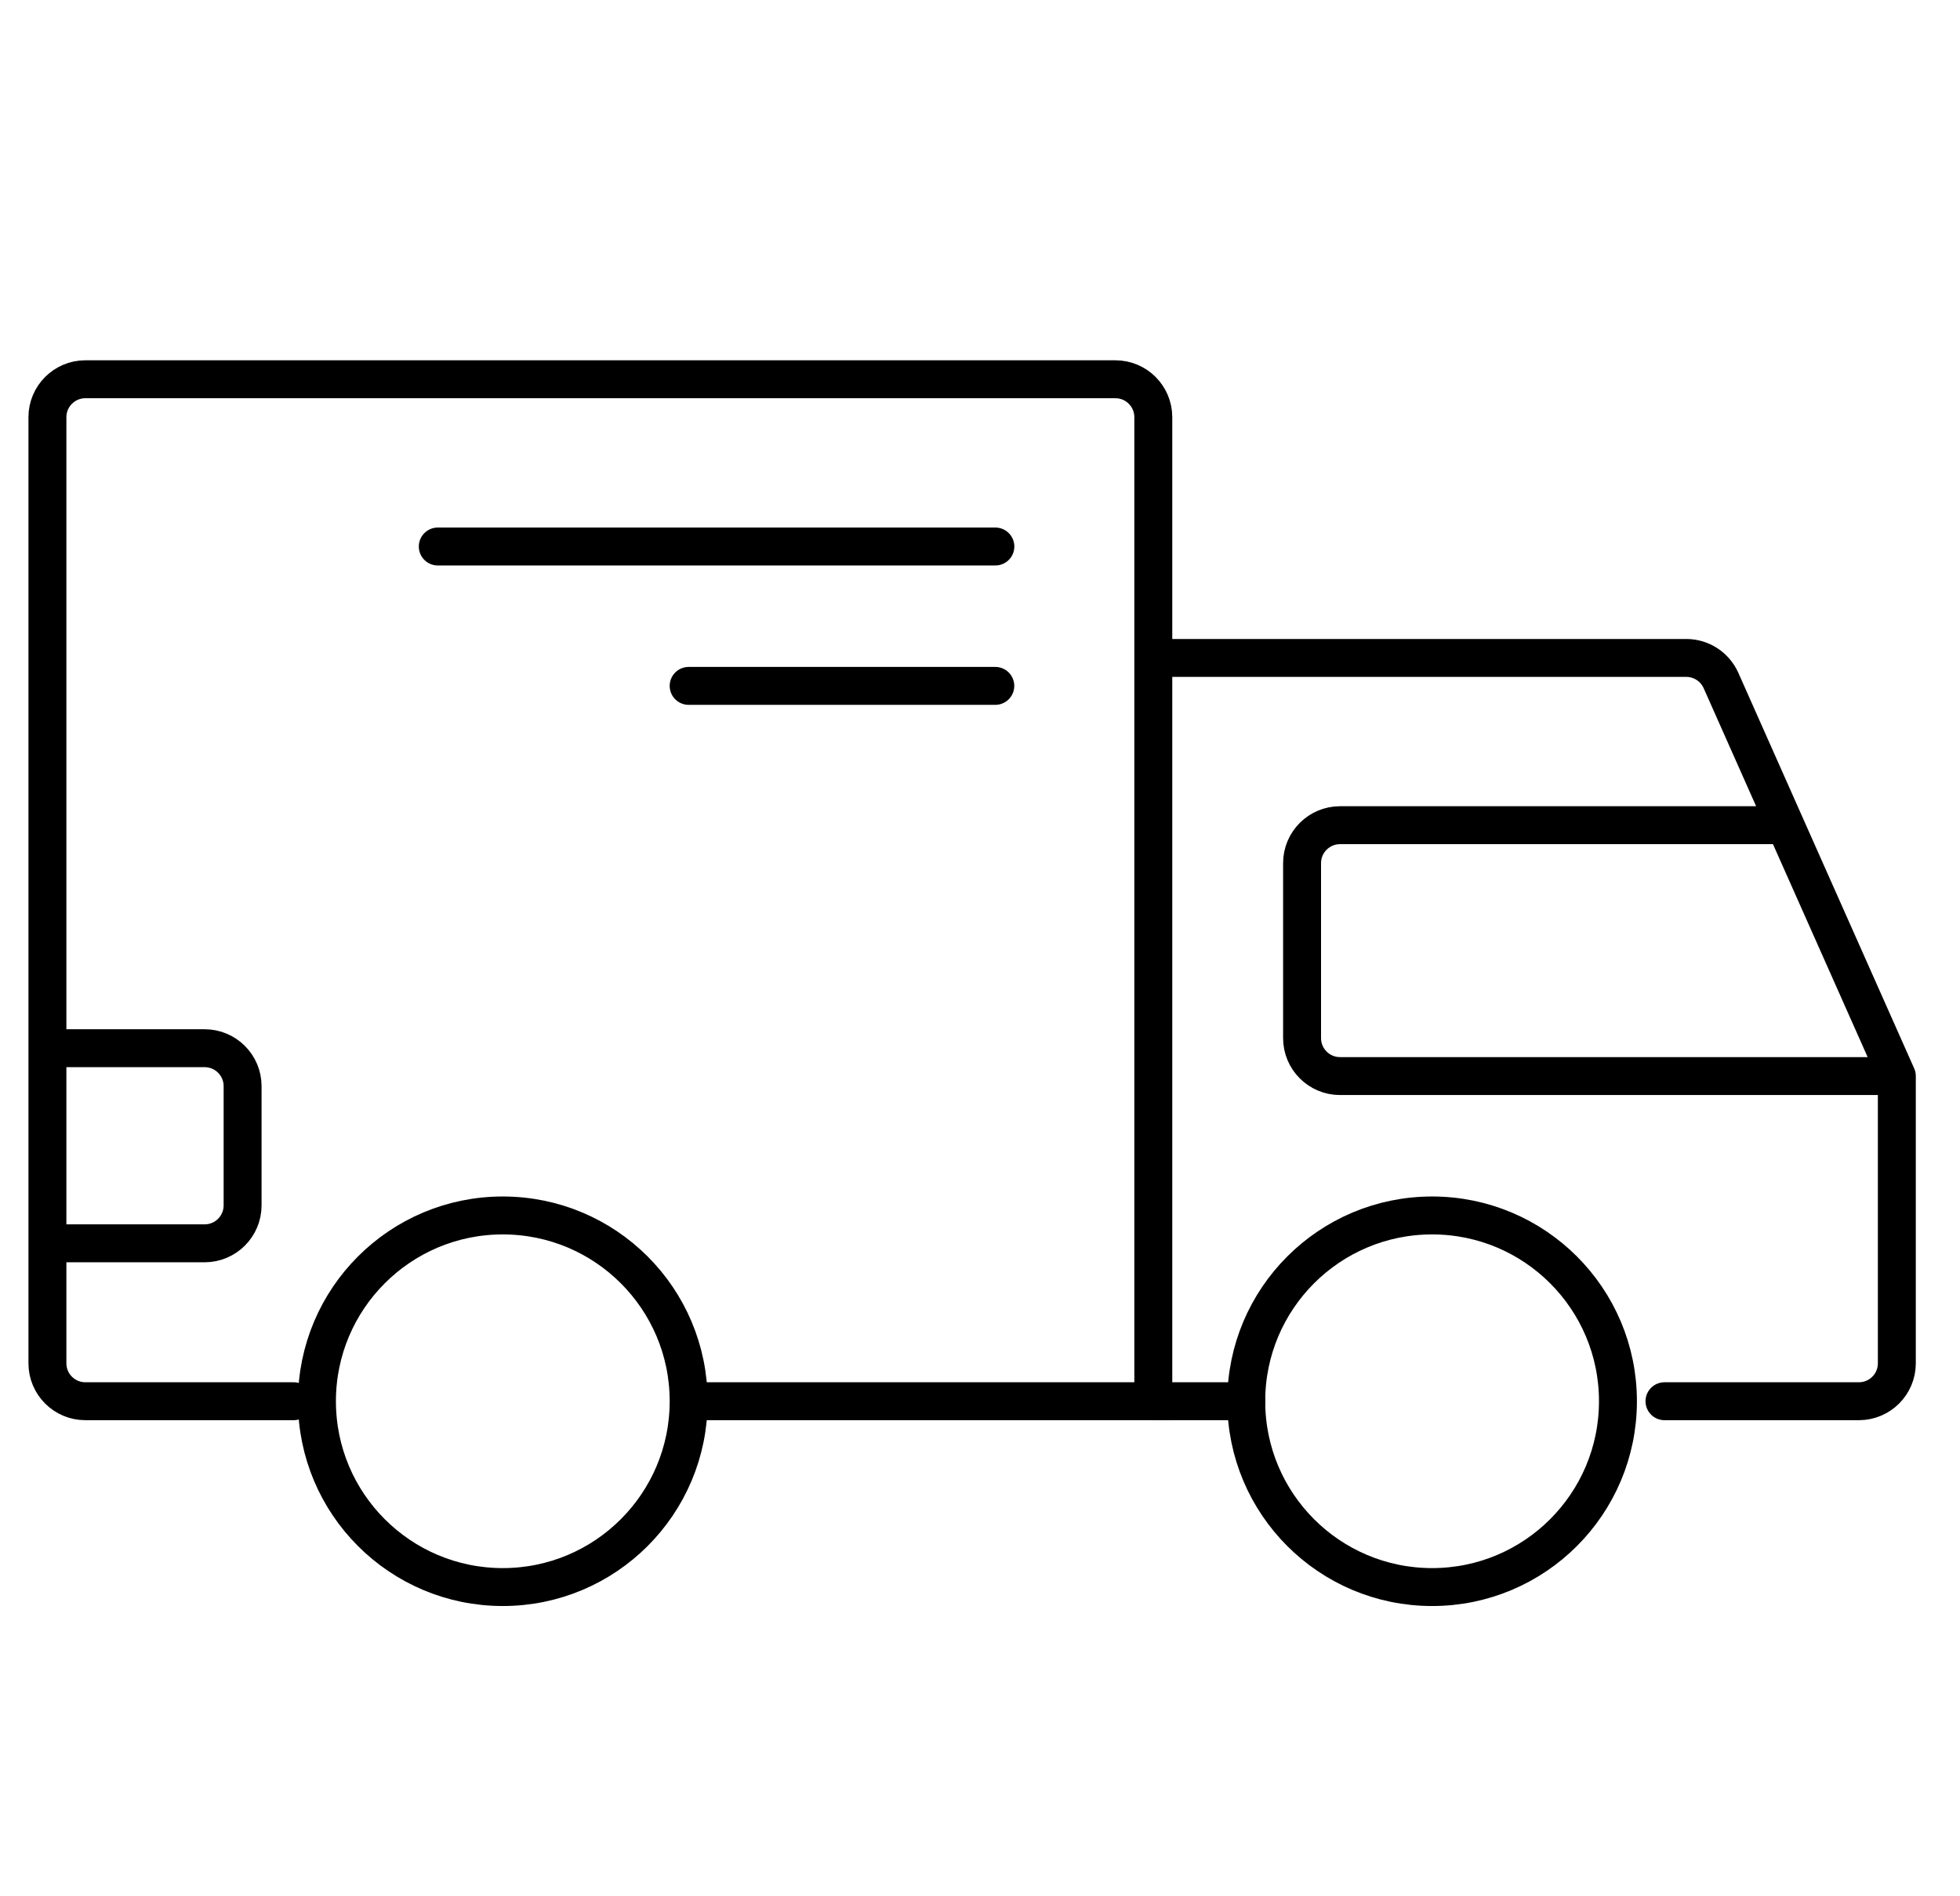 <svg width="31" height="30" viewBox="0 0 31 30" fill="none" xmlns="http://www.w3.org/2000/svg">
<path d="M7.952 25.108C9.576 25.108 10.892 23.792 10.892 22.168C10.892 20.545 9.576 19.229 7.952 19.229C6.329 19.229 5.013 20.545 5.013 22.168C5.013 23.792 6.329 25.108 7.952 25.108Z" stroke="black" stroke-width="0.6" stroke-miterlimit="1.5" stroke-linecap="round" stroke-linejoin="round"/>
<path d="M22.651 25.108C24.274 25.108 25.59 23.792 25.59 22.168C25.59 20.545 24.274 19.229 22.651 19.229C21.027 19.229 19.711 20.545 19.711 22.168C19.711 23.792 21.027 25.108 22.651 25.108Z" stroke="black" stroke-width="0.6" stroke-miterlimit="1.5" stroke-linecap="round" stroke-linejoin="round"/>
<path d="M10.965 22.168H18.241V6.6C18.241 6.269 17.973 6 17.641 6H1.35C1.019 6 0.75 6.269 0.75 6.6V16.583M4.645 22.168H1.35C1.019 22.168 0.75 21.9 0.75 21.568V19.67M0.75 19.67H3.237C3.568 19.67 3.837 19.401 3.837 19.07V17.183C3.837 16.852 3.568 16.583 3.237 16.583H0.75M0.75 19.67V16.583" stroke="black" stroke-width="0.6" stroke-linecap="round"/>
<path d="M6.924 8.646L15.743 8.646" stroke="black" stroke-width="0.6" stroke-linecap="round" stroke-linejoin="round"/>
<path d="M10.892 10.851L15.742 10.851" stroke="black" stroke-width="0.6" stroke-linecap="round" stroke-linejoin="round"/>
<path d="M18.242 10.409H26.671C26.909 10.409 27.123 10.549 27.22 10.766L28.237 13.055M30.001 17.024V21.568C30.001 21.9 29.732 22.168 29.401 22.168H26.326M30.001 17.024H21.194C20.863 17.024 20.594 16.755 20.594 16.424V13.655C20.594 13.324 20.863 13.055 21.194 13.055H28.237M30.001 17.024L28.237 13.055" stroke="black" stroke-width="0.6" stroke-linecap="round"/>
<path d="M18.242 22.168H19.712" stroke="black" stroke-width="0.6" stroke-linecap="round"/>
</svg>
